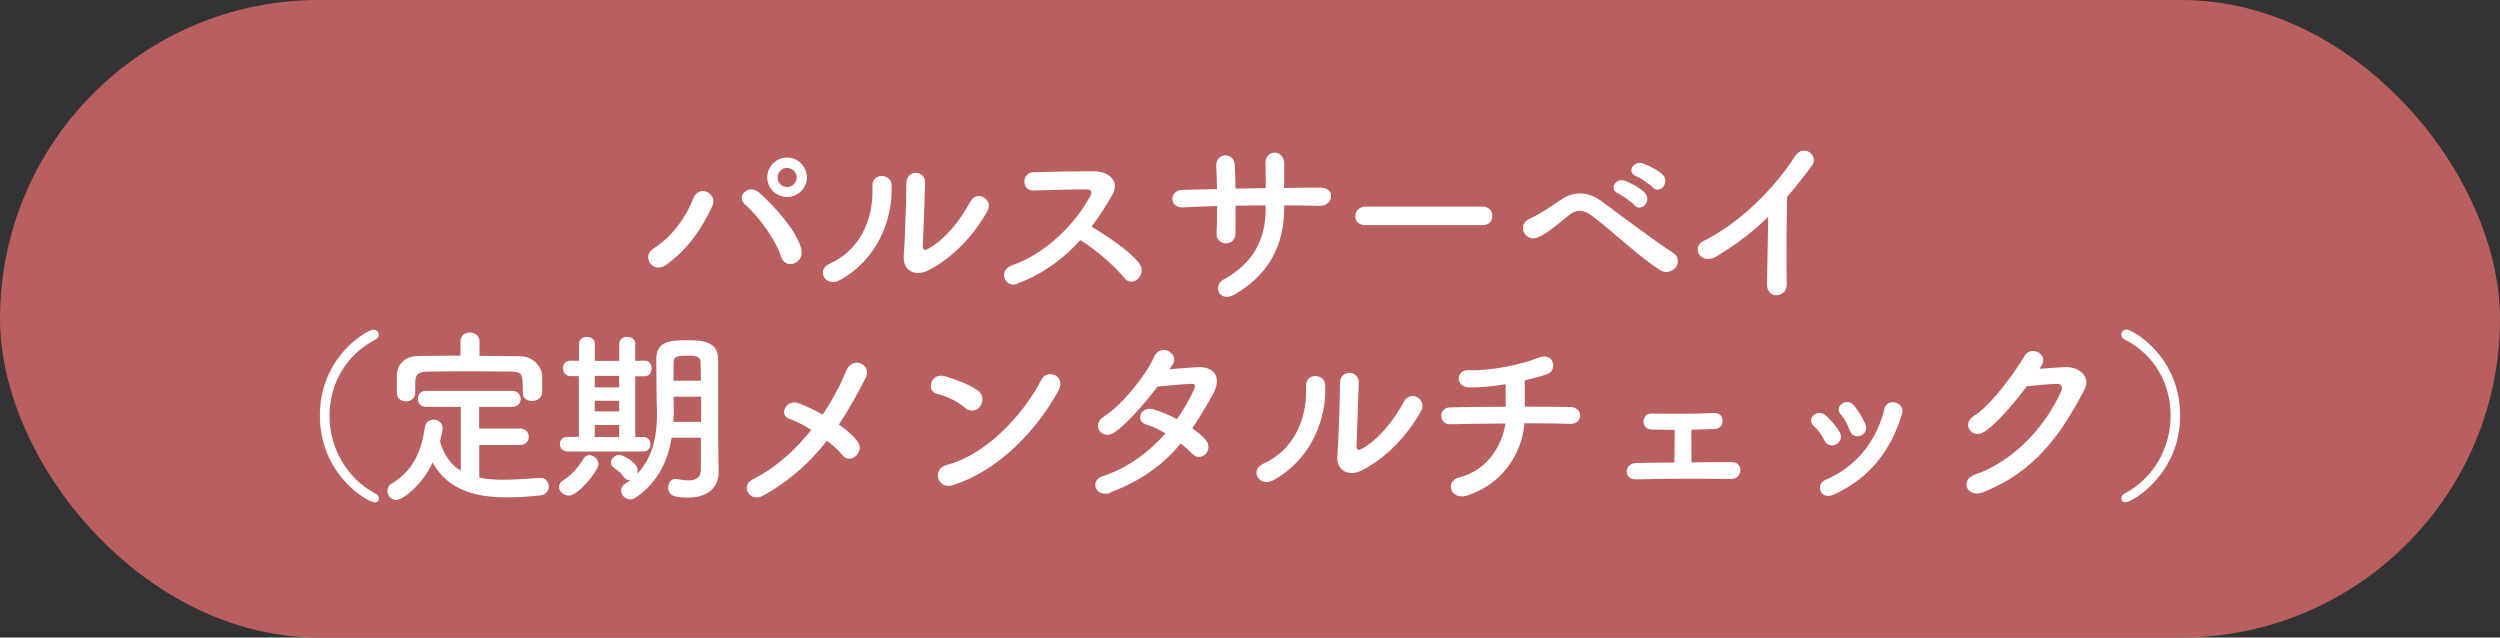 <svg xmlns="http://www.w3.org/2000/svg" id="a" viewBox="0 0 200 51"><rect x="0" y="0" width="200" height="51" fill="#333333" stroke="none"/><rect x="0" y="0" width="200" height="51" rx="25.5" ry="25.5" fill="#b95f5f"></rect><path d="M52.29,19.87c1.41-.87,2.56-2.43,3.18-4,.45-1.17,1.96-.39,1.52.6-.87,1.89-2.04,3.55-3.75,4.75-1,.7-1.98-.71-.94-1.35ZM62.47,20.5c-.45-1.44-1.92-3.33-2.89-4.17-.72-.61.29-1.69,1.18-.9,1.3,1.16,2.99,3.09,3.34,4.47.3,1.16-1.27,1.77-1.63.6ZM62.96,15.76c-.87,0-1.58-.71-1.58-1.57s.71-1.59,1.58-1.59,1.59.72,1.59,1.59-.72,1.57-1.59,1.57ZM62.96,13.43c-.42,0-.75.34-.75.77s.33.76.75.76.78-.34.78-.76-.36-.77-.78-.77Z" fill="#fff"></path><path d="M66.37,21.1c2.22-.99,3.55-3.3,3.42-6.17-.06-1.15,1.51-1.08,1.54-.12.11,2.83-1.18,5.95-4.12,7.59-1.15.65-1.98-.79-.84-1.3ZM74.24,21.64c-.98.48-2.04.09-1.94-1.2.11-1.35.21-4.92.21-5.8,0-1.09,1.52-1.08,1.5,0-.01.58-.17,4.54-.18,5.05-.01.33.17.36.45.2,1.29-.74,2.47-2.13,3.34-3.75.54-1,1.89-.18,1.37.75-1.04,1.86-2.71,3.72-4.75,4.75Z" fill="#fff"></path><path d="M81.43,22.69c-1.09.4-1.6-1.06-.48-1.46,2.73-.94,5.1-3.34,6.29-5.58.13-.25.07-.5-.26-.5-.94-.01-3.01.06-4.33.09-.9.03-.96-1.41,0-1.46,1.09-.04,3.3-.08,4.81-.08,1.35,0,2.12.85,1.53,1.88-.51.88-1.05,1.74-1.67,2.55,1.25.75,3.15,2.01,3.84,2.97.6.84-.53,2.01-1.23,1.12-.73-.91-2.28-2.28-3.51-3.01-1.32,1.47-2.94,2.69-5,3.46Z" fill="#fff"></path><path d="M102.73,16.71c0,2.87-1.21,5.27-3.97,6.85-1.2.69-1.8-.69-.87-1.2,2.33-1.27,3.36-3.18,3.36-5.59v-.34c-.81,0-1.61.01-2.4.03,0,.85,0,1.65-.01,2.23-.01.51-.38.78-.76.78s-.78-.27-.75-.77c.03-.62.04-1.4.04-2.22-.95.03-1.88.06-2.71.11-1.17.06-1.12-1.37-.09-1.4.9-.03,1.85-.04,2.79-.06-.01-.71-.03-1.37-.06-1.88-.04-1.02,1.42-1.14,1.48-.06.03.5.05,1.17.06,1.9.81-.01,1.6-.03,2.42-.04,0-.78,0-1.51-.02-1.93-.06-1.25,1.52-1.17,1.5-.02-.01.6-.01,1.26-.01,1.94.96-.02,1.92-.03,2.82-.03,1.41-.02,1.09,1.48.04,1.46-.93-.03-1.88-.04-2.85-.04v.28Z" fill="#fff"></path><path d="M109.21,18.01c-.54,0-.79-.36-.79-.72s.29-.76.79-.76h9.42c.51,0,.76.38.76.75s-.25.73-.76.73h-9.42Z" fill="#fff"></path><path d="M132.8,21.61c-1.8-1.17-3.48-2.85-5.42-4.33-.71-.54-1.26-.54-1.83-.09-1.11.89-1.83,1.52-2.52,1.8-1.02.43-1.8-1.04-.58-1.53.39-.17,1.3-.69,2.33-1.42,1.25-.87,2.37-.66,3.4.1,1.2.88,4.12,3.09,5.71,4.12.44.28.41.84.15,1.15s-.79.5-1.25.19ZM129.46,15.48c-.79-.34-.2-1.29.54-1.02.42.15,1.23.59,1.58.96.61.66-.3,1.6-.83.99-.21-.24-.98-.79-1.29-.93ZM130.9,14.1c-.81-.31-.22-1.27.51-1.03.42.13,1.24.54,1.6.9.63.63-.25,1.62-.79,1.02-.21-.24-1-.77-1.32-.89Z" fill="#fff"></path><path d="M137.42,20.47c-1.38.84-2.16-.69-1.14-1.19,2.76-1.35,5.62-4.11,7.32-6.78.66-1.04,1.98-.08,1.33.79-.67.9-1.32,1.71-1.96,2.46-.04,1.53-.08,5.46-.03,6.96.03,1.14-1.59,1.27-1.58.04.01-1.2.08-3.65.09-5.4-1.18,1.15-2.47,2.16-4.04,3.1Z" fill="#fff"></path><path d="M29.97,40.19c-.54,0-4.38-2.19-4.38-6.94s3.81-6.88,4.29-6.88c.25,0,.42.2.42.41,0,.13-.07.28-.25.38-2.47,1.26-3.69,3.67-3.69,6.1s1.26,4.96,3.71,6.25c.17.07.24.23.24.38,0,.17-.12.31-.33.31Z" fill="#fff"></path><path d="M38.34,35.59v2.62c.6.12,1.23.17,1.89.17.99,0,2.01-.09,2.96-.15h.04c.44,0,.67.34.67.69s-.22.67-.72.72c-.87.09-1.74.15-2.61.15-2.44,0-4.73-.54-5.96-2.79-.91,1.92-2.43,3-2.92,3-.42,0-.7-.38-.7-.74,0-.21.09-.42.31-.55,1.8-1.06,2.43-2.71,2.68-4.48.06-.46.38-.66.69-.66.38,0,.74.25.74.69,0,.2-.12.69-.21,1.06.33,1.14.91,1.88,1.66,2.34v-5.11h-2.77c-.44,0-.66-.31-.66-.65s.22-.63.66-.63h6.88c.45,0,.68.31.68.65s-.23.63-.68.63h-2.64v1.73h3.28c.45,0,.69.33.69.67,0,.31-.23.65-.69.65h-3.28ZM38.34,28.47c1.12,0,2.25.02,3.36.03.79.02,1.63.68,1.67,1.56.01.23.01.52.01.81,0,.19,0,.39-.01.54-.03.45-.42.67-.8.67s-.75-.21-.75-.65v-.03c0-1.5-.02-1.65-.9-1.67-1.15-.02-2.47-.03-3.76-.03-1.05,0-2.08.01-2.98.03-.79.02-.92.25-.96.81v.9c0,.44-.38.67-.75.67s-.71-.21-.72-.69c0-.19-.01-.44-.01-.69s.01-.52.01-.77c.03-.73.57-1.47,1.71-1.48,1.11-.01,2.24-.03,3.38-.03v-1.17c0-.45.38-.68.75-.68s.77.23.77.68v1.17Z" fill="#fff"></path><path d="M44.72,38.95c0-.18.1-.38.33-.52.71-.46,1.2-1.02,1.64-1.75.12-.19.28-.27.46-.27.36,0,.73.33.73.72,0,.52-1.63,2.52-2.35,2.52-.42,0-.81-.33-.81-.69ZM45.39,36.11c-.41,0-.6-.3-.6-.58,0-.3.19-.58.6-.58h.92v-4.86h-.66c-.4,0-.62-.32-.62-.63s.21-.61.62-.61h.02l.65.02v-1.35c0-.38.31-.57.64-.57s.63.19.63.57v1.35h1.95v-1.35c0-.38.31-.57.65-.57s.63.19.63.57v1.35l.73-.02h.02c.38,0,.56.31.56.63s-.18.62-.56.62h-.75v4.86h.65c.38,0,.56.29.56.58s-.18.58-.57.58h-6.04ZM49.53,30.07h-1.95v.92h1.95v-.92ZM49.53,32.06h-1.95v.85h1.95v-.85ZM49.53,34h-1.95v.96h1.95v-.96ZM56.07,35.02h-2.34c-.27,1.67-.99,3.49-2.86,4.78-.15.1-.31.15-.45.15-.4,0-.73-.34-.73-.72,0-.19.1-.39.33-.54.15-.09.29-.19.42-.3-.04.01-.09.01-.12.01-.15,0-.28-.06-.39-.21-.29-.38-.45-.52-.81-.76-.18-.12-.24-.27-.24-.42,0-.32.3-.62.66-.62.31,0,1.48.63,1.48,1.25,0,.1-.03.19-.06.28,1.41-1.44,1.6-3.4,1.6-4.86,0-.53-.03-.99-.03-1.32,0-1.06-.03-1.93-.03-3,0-1.52,1.25-1.52,2.58-1.52,1.2,0,2.36.13,2.37,1.52v1.62c0,4.63.01,5.11.01,5.31l.03,2.11v.03c0,.89-.57,2-2.47,2-1.14,0-1.56-.21-1.56-.81,0-.34.21-.69.58-.69.05,0,.09,0,.14.02.31.06.63.1.9.1.57,0,.99-.2.99-.87v-2.55ZM56.09,31.74h-2.2v.09c0,.3.01.65.01,1.02,0,.28-.01.58-.03.9h2.22v-2.01ZM56.07,30.46c0-.54-.01-1.05-.03-1.5-.01-.41-.24-.5-.99-.5s-1.16,0-1.16.5c-.01.46-.01.97-.01,1.5h2.19Z" fill="#fff"></path><path d="M61.01,39.67c-1.04.55-1.79-.83-.81-1.31,1.82-.9,3.41-2.35,4.71-3.97-.63-.39-1.27-.72-1.8-.9-.81-.29-.24-1.62.81-1.22.52.2,1.2.51,1.89.9.79-1.17,1.42-2.37,1.89-3.51.53-1.26,2.05-.45,1.58.51-.65,1.29-1.35,2.56-2.17,3.79.63.43,1.17.92,1.5,1.36.33.44.13.93-.17,1.19-.3.25-.75.29-1.07-.12-.27-.34-.71-.75-1.21-1.14-1.33,1.71-2.98,3.23-5.14,4.41Z" fill="#fff"></path><path d="M77.19,32.62c-.55-.51-1.51-.94-2.22-1.11-.9-.21-.53-1.73.62-1.41.79.23,1.92.63,2.64,1.14.46.33.43.9.2,1.24-.24.35-.77.56-1.23.14ZM76.26,38.81c-1.28.4-1.75-1.31-.51-1.62,3.01-.76,6.04-3.87,7.56-6.81.48-.93,2.02-.3,1.36.88-1.86,3.38-4.96,6.45-8.41,7.54Z" fill="#fff"></path><path d="M88.88,39.41c-1.2.46-1.79-.95-.65-1.32,2.07-.69,3.74-1.98,5.01-3.42-.54-.33-1.09-.58-1.57-.72-.84-.23-.45-1.5.6-1.2.55.15,1.23.44,1.89.78.51-.72.93-1.46,1.26-2.15.29-.61.23-.69-.17-.67-.6.01-2.14.17-2.65.22-1.05,1.38-2.43,2.96-3.44,3.66-1,.69-1.89-.62-.87-1.25,1.46-.9,3.46-3.43,4-4.72.52-1.27,2.07-.35,1.54.52-.08.12-.17.25-.27.4.74-.06,1.56-.13,2.28-.17,1.54-.04,1.81,1.04,1.23,2.1-.55,1-1.11,1.94-1.69,2.79.42.3.81.61,1.08.94.34.4.24.88-.03,1.14-.27.25-.72.33-1.07-.05-.22-.24-.54-.52-.9-.81-1.33,1.6-3.02,2.91-5.59,3.9Z" fill="#fff"></path><path d="M101.06,37.1c2.22-.99,3.55-3.3,3.42-6.17-.06-1.15,1.51-1.08,1.54-.12.11,2.83-1.18,5.95-4.12,7.59-1.15.65-1.98-.79-.84-1.3ZM108.93,37.64c-.98.48-2.04.09-1.94-1.2.11-1.35.21-4.92.21-5.8,0-1.09,1.52-1.08,1.5,0-.01.58-.17,4.54-.18,5.05-.01.33.17.36.45.2,1.29-.74,2.47-2.13,3.34-3.75.54-1,1.89-.18,1.37.75-1.04,1.86-2.71,3.72-4.75,4.75Z" fill="#fff"></path><path d="M117.5,39.61c-1.52.52-1.89-1.12-.81-1.4,2.55-.65,3.55-2.91,3.74-4.33-1.62,0-3.24.03-4.42.06-.9.03-.99-1.33,0-1.35,1.11-.03,2.77-.05,4.45-.05,0-.63-.01-1.3-.01-1.8-1.09.18-2.14.27-2.94.25-1.11-.03-1.07-1.45.03-1.38,1.53.1,4.28-.46,5.5-.98,1.29-.54,1.58,1.01.75,1.29-.54.2-1.17.36-1.81.51.01.58.01,1.38,0,2.1,1.57,0,2.95.02,3.66.03,1.05.02,1.02,1.38-.03,1.35-.83-.03-2.18-.05-3.66-.05-.12,1.91-1.35,4.67-4.44,5.73Z" fill="#fff"></path><path d="M132.11,34.36c-.43-.01-.64-.33-.63-.65.01-.31.22-.64.66-.63,1.44.03,3.34.04,4.98-.04.46-.03.69.3.69.63s-.21.63-.66.65c-.51.02-1.17.04-1.84.06,0,.85.01,1.92.01,2.61,1.17-.02,2.33-.02,3.25-.02s.88,1.37-.12,1.35c-2.34-.04-5.49-.03-7.57.03-1.02.03-.96-1.29,0-1.31.82-.02,1.92-.03,3.07-.04.02-.78.02-1.96.02-2.61-.74,0-1.42-.02-1.86-.03Z" fill="#fff"></path><path d="M145.95,35.23c-.21-.42-.52-.87-.85-1.15-.62-.52.25-1.47.96-.84.41.36.83.84,1.11,1.33.48.81-.77,1.54-1.22.66ZM145.65,39.29c-.13-.31-.04-.72.38-.9,2.5-1.05,4.12-3.17,4.72-5.67.24-.98,1.7-.52,1.41.39-.85,2.83-2.52,5.13-5.47,6.46-.51.23-.88.05-1.04-.28ZM147.96,34.4c-.15-.45-.42-.93-.71-1.26-.54-.6.46-1.42,1.08-.69.34.42.67.96.9,1.48.36.89-.96,1.42-1.27.46Z" fill="#fff"></path><path d="M163.17,29.5c.64-.04,1.38-.1,1.98-.13,1.16-.06,2.16.75,1.6,1.81-1.83,3.49-3.9,6.54-8.11,8.2-1.28.5-1.89-.98-.64-1.41,3.33-1.16,5.8-4.16,6.91-6.71.12-.28,0-.57-.36-.55-.63.01-1.73.12-2.4.19-1.02,1.35-2.34,2.92-3.38,3.63-1,.67-1.89-.61-.87-1.25,1.44-.88,3.39-3.64,4.08-4.83.5-.84,2-.12,1.29.88l-.1.15Z" fill="#fff"></path><path d="M169.7,39.88c0-.15.08-.3.24-.38,2.45-1.29,3.71-3.78,3.71-6.25s-1.21-4.84-3.69-6.1c-.18-.09-.26-.24-.26-.38,0-.21.17-.41.42-.41.48,0,4.29,2.16,4.29,6.88s-3.84,6.94-4.38,6.94c-.21,0-.33-.15-.33-.31Z" fill="#fff"></path></svg>